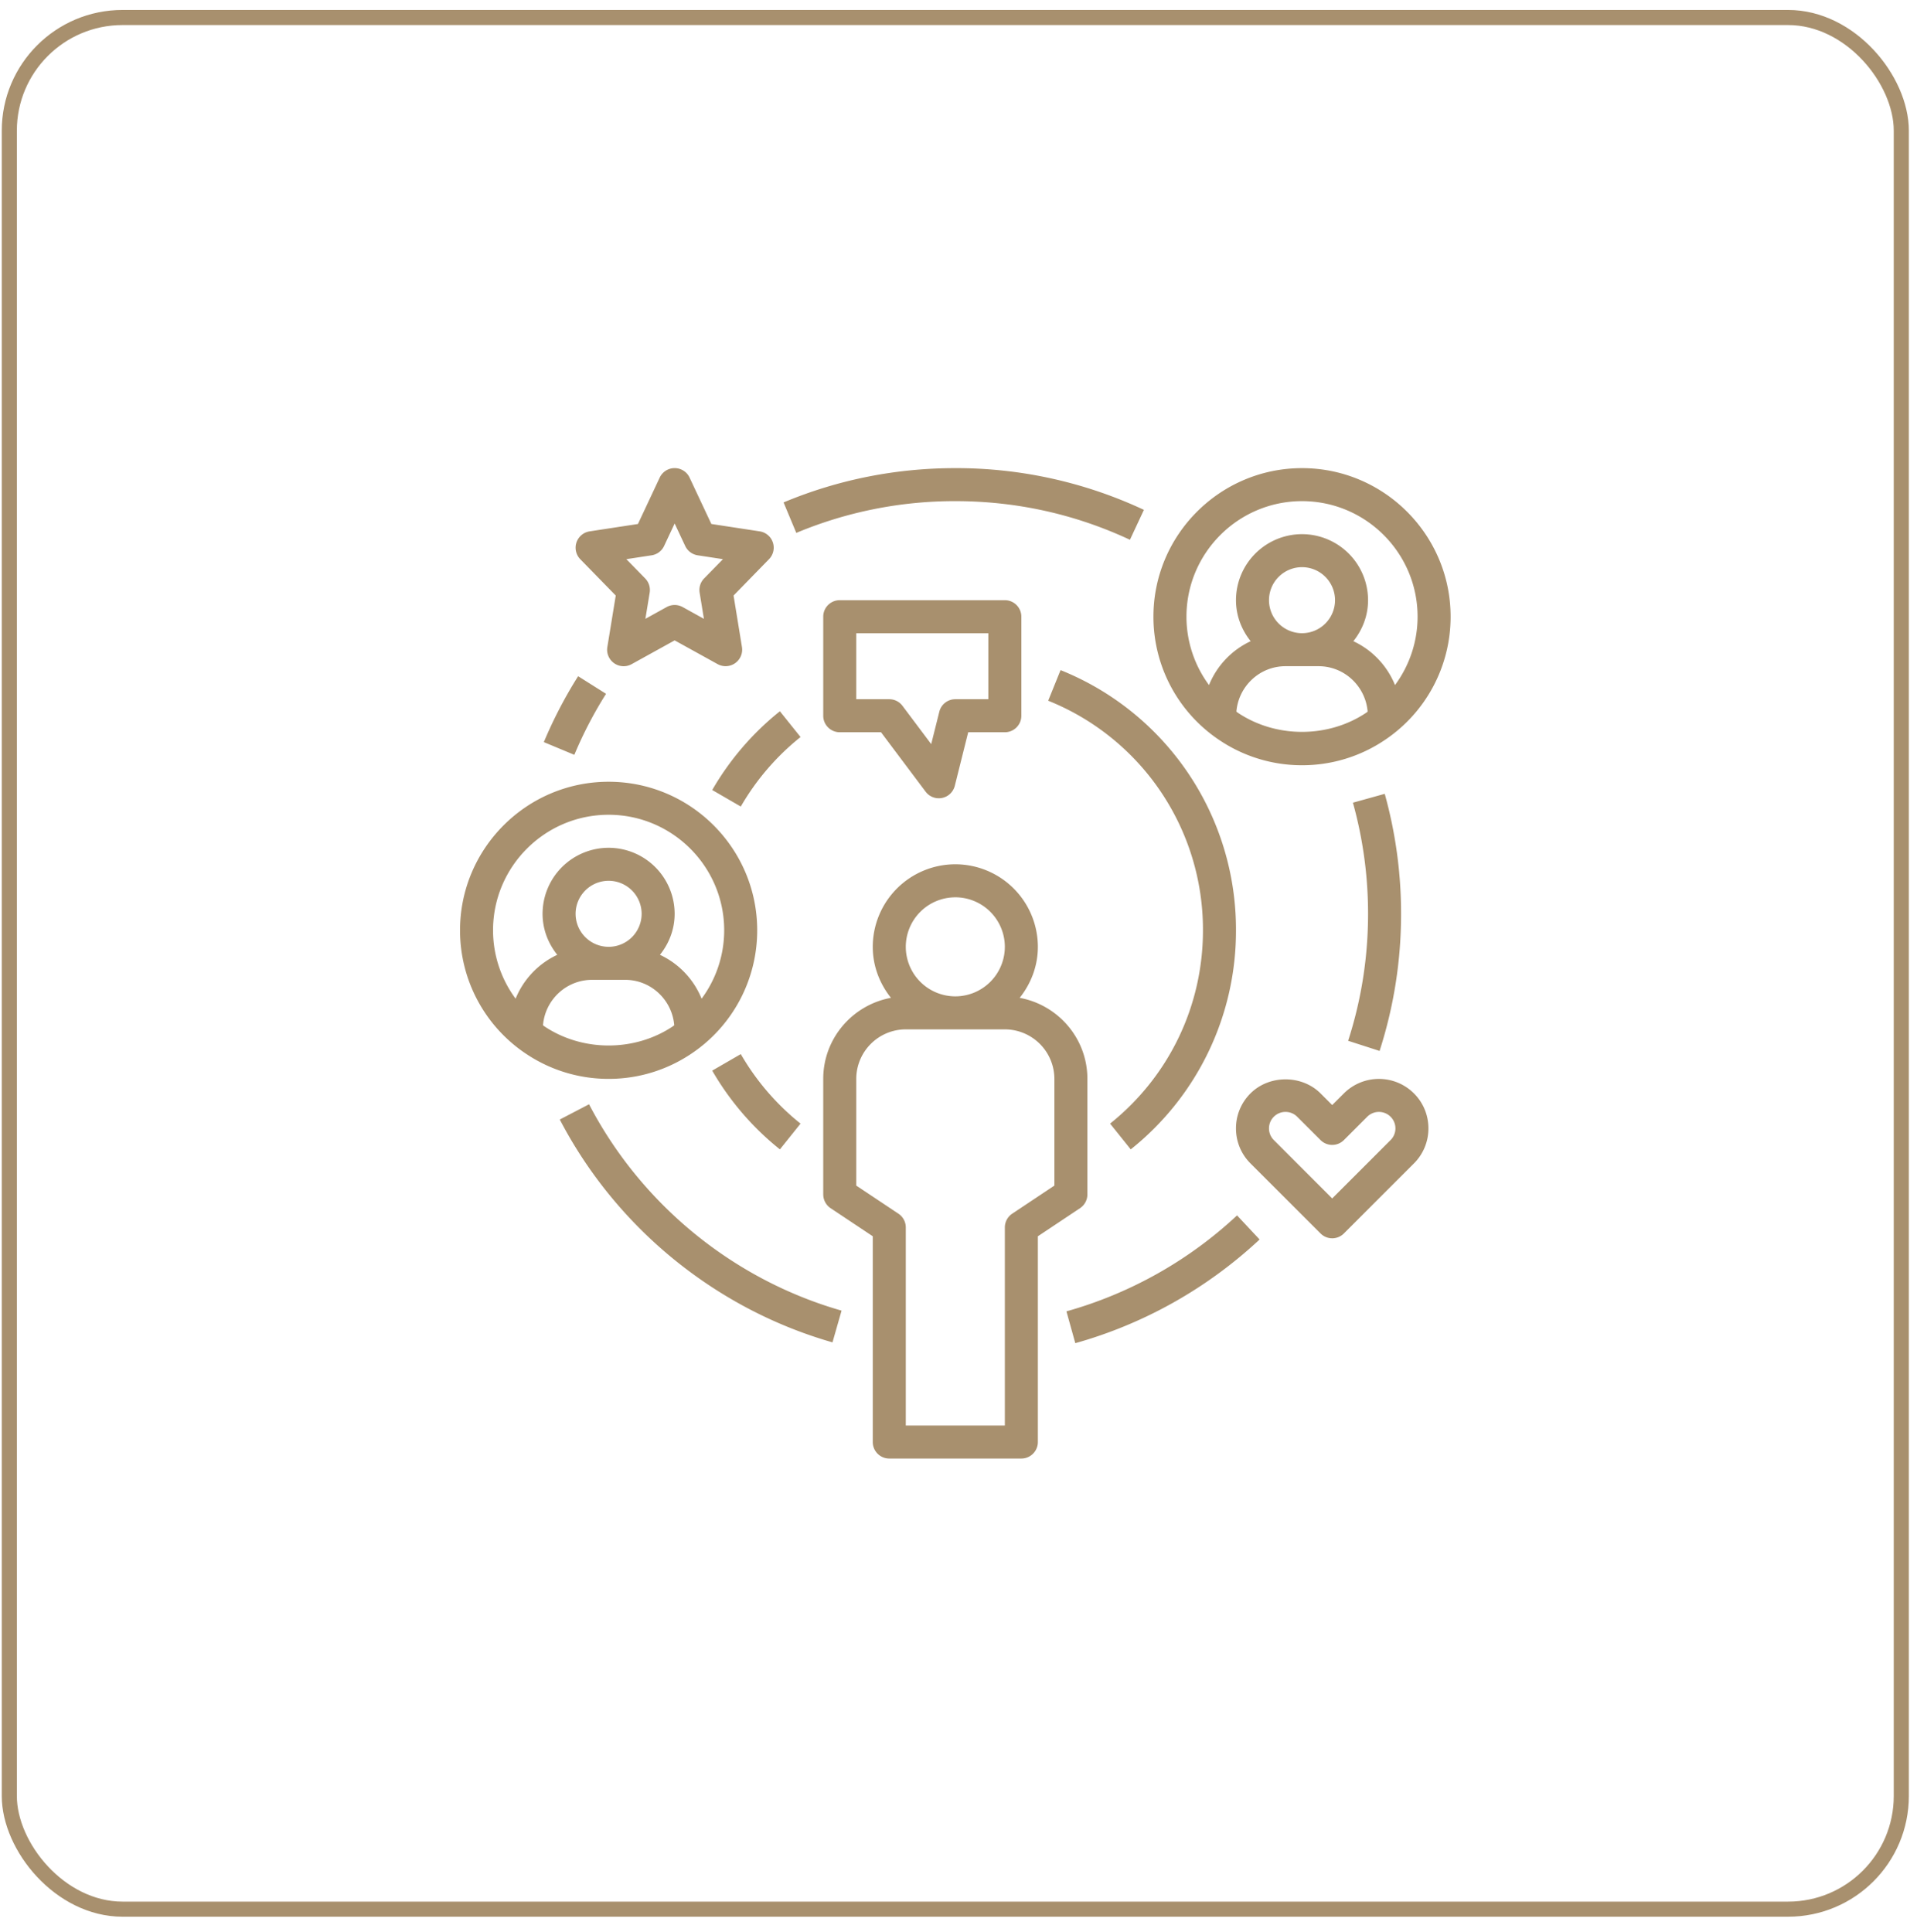 <svg width="127" height="128" fill="none" xmlns="http://www.w3.org/2000/svg"><rect x=".617" y="1.16" width="125.343" height="125.343" rx="7.5" stroke="#A8906E"/><path d="M54.54 79.144c0 .365.182.706.486.91l2.794 1.862V95.55c0 .604.49 1.094 1.094 1.094h8.75c.604 0 1.094-.49 1.094-1.094V81.917l2.794-1.863c.304-.204.487-.545.487-.91v-7.657c0-2.678-1.94-4.903-4.485-5.369.742-.934 1.204-2.099 1.204-3.38a5.475 5.475 0 0 0-5.469-5.47 5.475 5.475 0 0 0-5.469 5.47c0 1.281.462 2.446 1.205 3.38-2.547.466-4.486 2.691-4.486 5.37v7.656Zm8.75-19.688a3.285 3.285 0 0 1 3.28 3.281 3.285 3.285 0 0 1-3.28 3.282 3.285 3.285 0 0 1-3.282-3.282 3.285 3.285 0 0 1 3.281-3.28Zm-6.563 12.031a3.285 3.285 0 0 1 3.28-3.28h6.563a3.285 3.285 0 0 1 3.282 3.28v7.072l-2.795 1.862a1.095 1.095 0 0 0-.487.91v13.125h-6.562V81.331c0-.365-.183-.706-.487-.91l-2.794-1.862v-7.072Zm29.531-40.468c-5.427 0-9.844 4.416-9.844 9.843a9.822 9.822 0 0 0 4.373 8.18 9.778 9.778 0 0 0 5.47 1.664 9.78 9.78 0 0 0 5.47-1.662 9.823 9.823 0 0 0 4.375-8.181c0-5.428-4.417-9.844-9.844-9.844Zm-4.254 16.206c-.033-.022-.061-.05-.094-.072.141-1.68 1.538-3.01 3.254-3.01h2.188c1.716 0 3.112 1.33 3.254 3.01-.034.024-.063.051-.097.074-2.518 1.69-5.983 1.691-8.505-.002Zm4.254-5.269a2.19 2.19 0 0 1-2.188-2.187 2.19 2.19 0 0 1 2.188-2.188 2.19 2.19 0 0 1 2.187 2.188 2.19 2.19 0 0 1-2.187 2.187Zm6.16 3.437a5.482 5.482 0 0 0-2.759-2.907c.6-.75.974-1.686.974-2.717a4.38 4.38 0 0 0-4.375-4.375 4.38 4.38 0 0 0-4.375 4.375c0 1.031.374 1.968.973 2.717a5.483 5.483 0 0 0-2.76 2.907 7.625 7.625 0 0 1-1.494-4.53c0-4.222 3.434-7.657 7.656-7.657 4.222 0 7.656 3.435 7.656 7.656a7.62 7.62 0 0 1-1.495 4.53ZM34.85 69.824a9.779 9.779 0 0 0 5.47 1.663 9.78 9.78 0 0 0 5.47-1.662 9.823 9.823 0 0 0 4.374-8.181c0-5.427-4.416-9.844-9.844-9.844-5.427 0-9.843 4.417-9.843 9.844a9.822 9.822 0 0 0 4.372 8.18Zm1.217-1.818c-.033-.022-.062-.05-.094-.072.14-1.68 1.538-3.009 3.254-3.009h2.187c1.716 0 3.113 1.329 3.254 3.01-.034.023-.062.05-.096.073-2.518 1.69-5.983 1.691-8.505-.002Zm4.253-5.269a2.19 2.19 0 0 1-2.187-2.187 2.19 2.19 0 0 1 2.187-2.188 2.19 2.19 0 0 1 2.188 2.188 2.19 2.19 0 0 1-2.188 2.188Zm0-8.75c4.222 0 7.657 3.435 7.657 7.657a7.62 7.62 0 0 1-1.496 4.53 5.483 5.483 0 0 0-2.76-2.907c.6-.75.974-1.686.974-2.717a4.38 4.38 0 0 0-4.375-4.375 4.38 4.38 0 0 0-4.375 4.375c0 1.032.374 1.968.974 2.717a5.483 5.483 0 0 0-2.76 2.907 7.625 7.625 0 0 1-1.495-4.53c0-4.222 3.434-7.657 7.656-7.657Zm18.047-5.468 2.953 3.937a1.093 1.093 0 0 0 1.936-.39l.887-3.547h2.427c.604 0 1.094-.49 1.094-1.094v-6.563c0-.603-.49-1.093-1.094-1.093H55.633c-.604 0-1.094.49-1.094 1.093v6.563c0 .604.49 1.094 1.094 1.094h2.734Zm-1.64-6.563h8.75v4.375h-2.188c-.502 0-.94.341-1.06.828l-.537 2.146-1.903-2.536a1.093 1.093 0 0 0-.875-.438h-2.187v-4.375Zm31.531 31.266-.773-.773c-1.24-1.24-3.402-1.24-4.64 0a3.257 3.257 0 0 0-.962 2.32c0 .876.341 1.7.961 2.32l4.641 4.64a1.09 1.09 0 0 0 1.547 0l4.64-4.64a3.26 3.26 0 0 0 .96-2.32c0-.876-.34-1.701-.96-2.32a3.285 3.285 0 0 0-4.64 0l-.774.773Zm3.867.774a1.09 1.09 0 0 1 0 1.546l-3.868 3.868-3.867-3.868a1.09 1.09 0 0 1-.32-.773c0-.292.114-.567.32-.773.207-.207.482-.32.774-.32.292 0 .567.113.773.32l1.548 1.546a1.093 1.093 0 0 0 1.547 0l1.546-1.546a1.096 1.096 0 0 1 1.547 0ZM70.262 44.402l-.82 2.028a16.345 16.345 0 0 1 10.253 15.214c0 5.005-2.242 9.674-6.152 12.808l1.368 1.707a18.516 18.516 0 0 0 6.972-14.515 18.523 18.523 0 0 0-11.621-17.242Zm-23.078 7.945 1.893 1.095a16.424 16.424 0 0 1 3.958-4.606l-1.368-1.707a18.58 18.58 0 0 0-4.483 5.218Zm5.851 22.105a16.406 16.406 0 0 1-3.958-4.606l-1.893 1.095a18.595 18.595 0 0 0 4.484 5.218l1.367-1.707ZM39.024 73.17l-1.939 1.011c3.736 7.168 10.322 12.55 18.067 14.765l.601-2.103c-7.17-2.051-13.268-7.035-16.729-13.673Zm42.93 7.363a27.417 27.417 0 0 1-11.303 6.359L71.238 89a29.605 29.605 0 0 0 12.209-6.87l-1.493-1.597Zm9.442-10.897a29.516 29.516 0 0 0 1.424-9.086 29.6 29.6 0 0 0-1.082-7.95l-2.108.587a27.376 27.376 0 0 1 1.003 7.363c0 2.874-.444 5.705-1.32 8.414l2.083.672ZM63.29 33.206c4.042 0 7.934.862 11.568 2.56l.926-1.982a29.3 29.3 0 0 0-12.495-2.765c-3.943 0-7.771.764-11.378 2.272l.843 2.019a27.169 27.169 0 0 1 10.535-2.104ZM40.15 45.973l-1.849-1.167a29.61 29.61 0 0 0-2.272 4.367l2.02.843a27.217 27.217 0 0 1 2.102-4.043Zm.643-6.511-.557 3.412a1.094 1.094 0 0 0 1.609 1.134l2.85-1.576 2.85 1.575a1.096 1.096 0 0 0 1.609-1.134l-.556-3.413 2.348-2.407a1.093 1.093 0 0 0-.618-1.845l-3.201-.489-1.442-3.072a1.093 1.093 0 0 0-1.98 0l-1.441 3.073-3.203.489a1.095 1.095 0 0 0-.618 1.845l2.35 2.407Zm2.378-2.667c.36-.056.67-.287.824-.617l.7-1.49.7 1.49a1.1 1.1 0 0 0 .825.617l1.675.256-1.248 1.278a1.092 1.092 0 0 0-.297.94l.283 1.735-1.408-.78a1.097 1.097 0 0 0-1.06 0l-1.408.78.284-1.735a1.093 1.093 0 0 0-.297-.94l-1.248-1.278 1.675-.256Z" fill="#A8906E"/></svg>